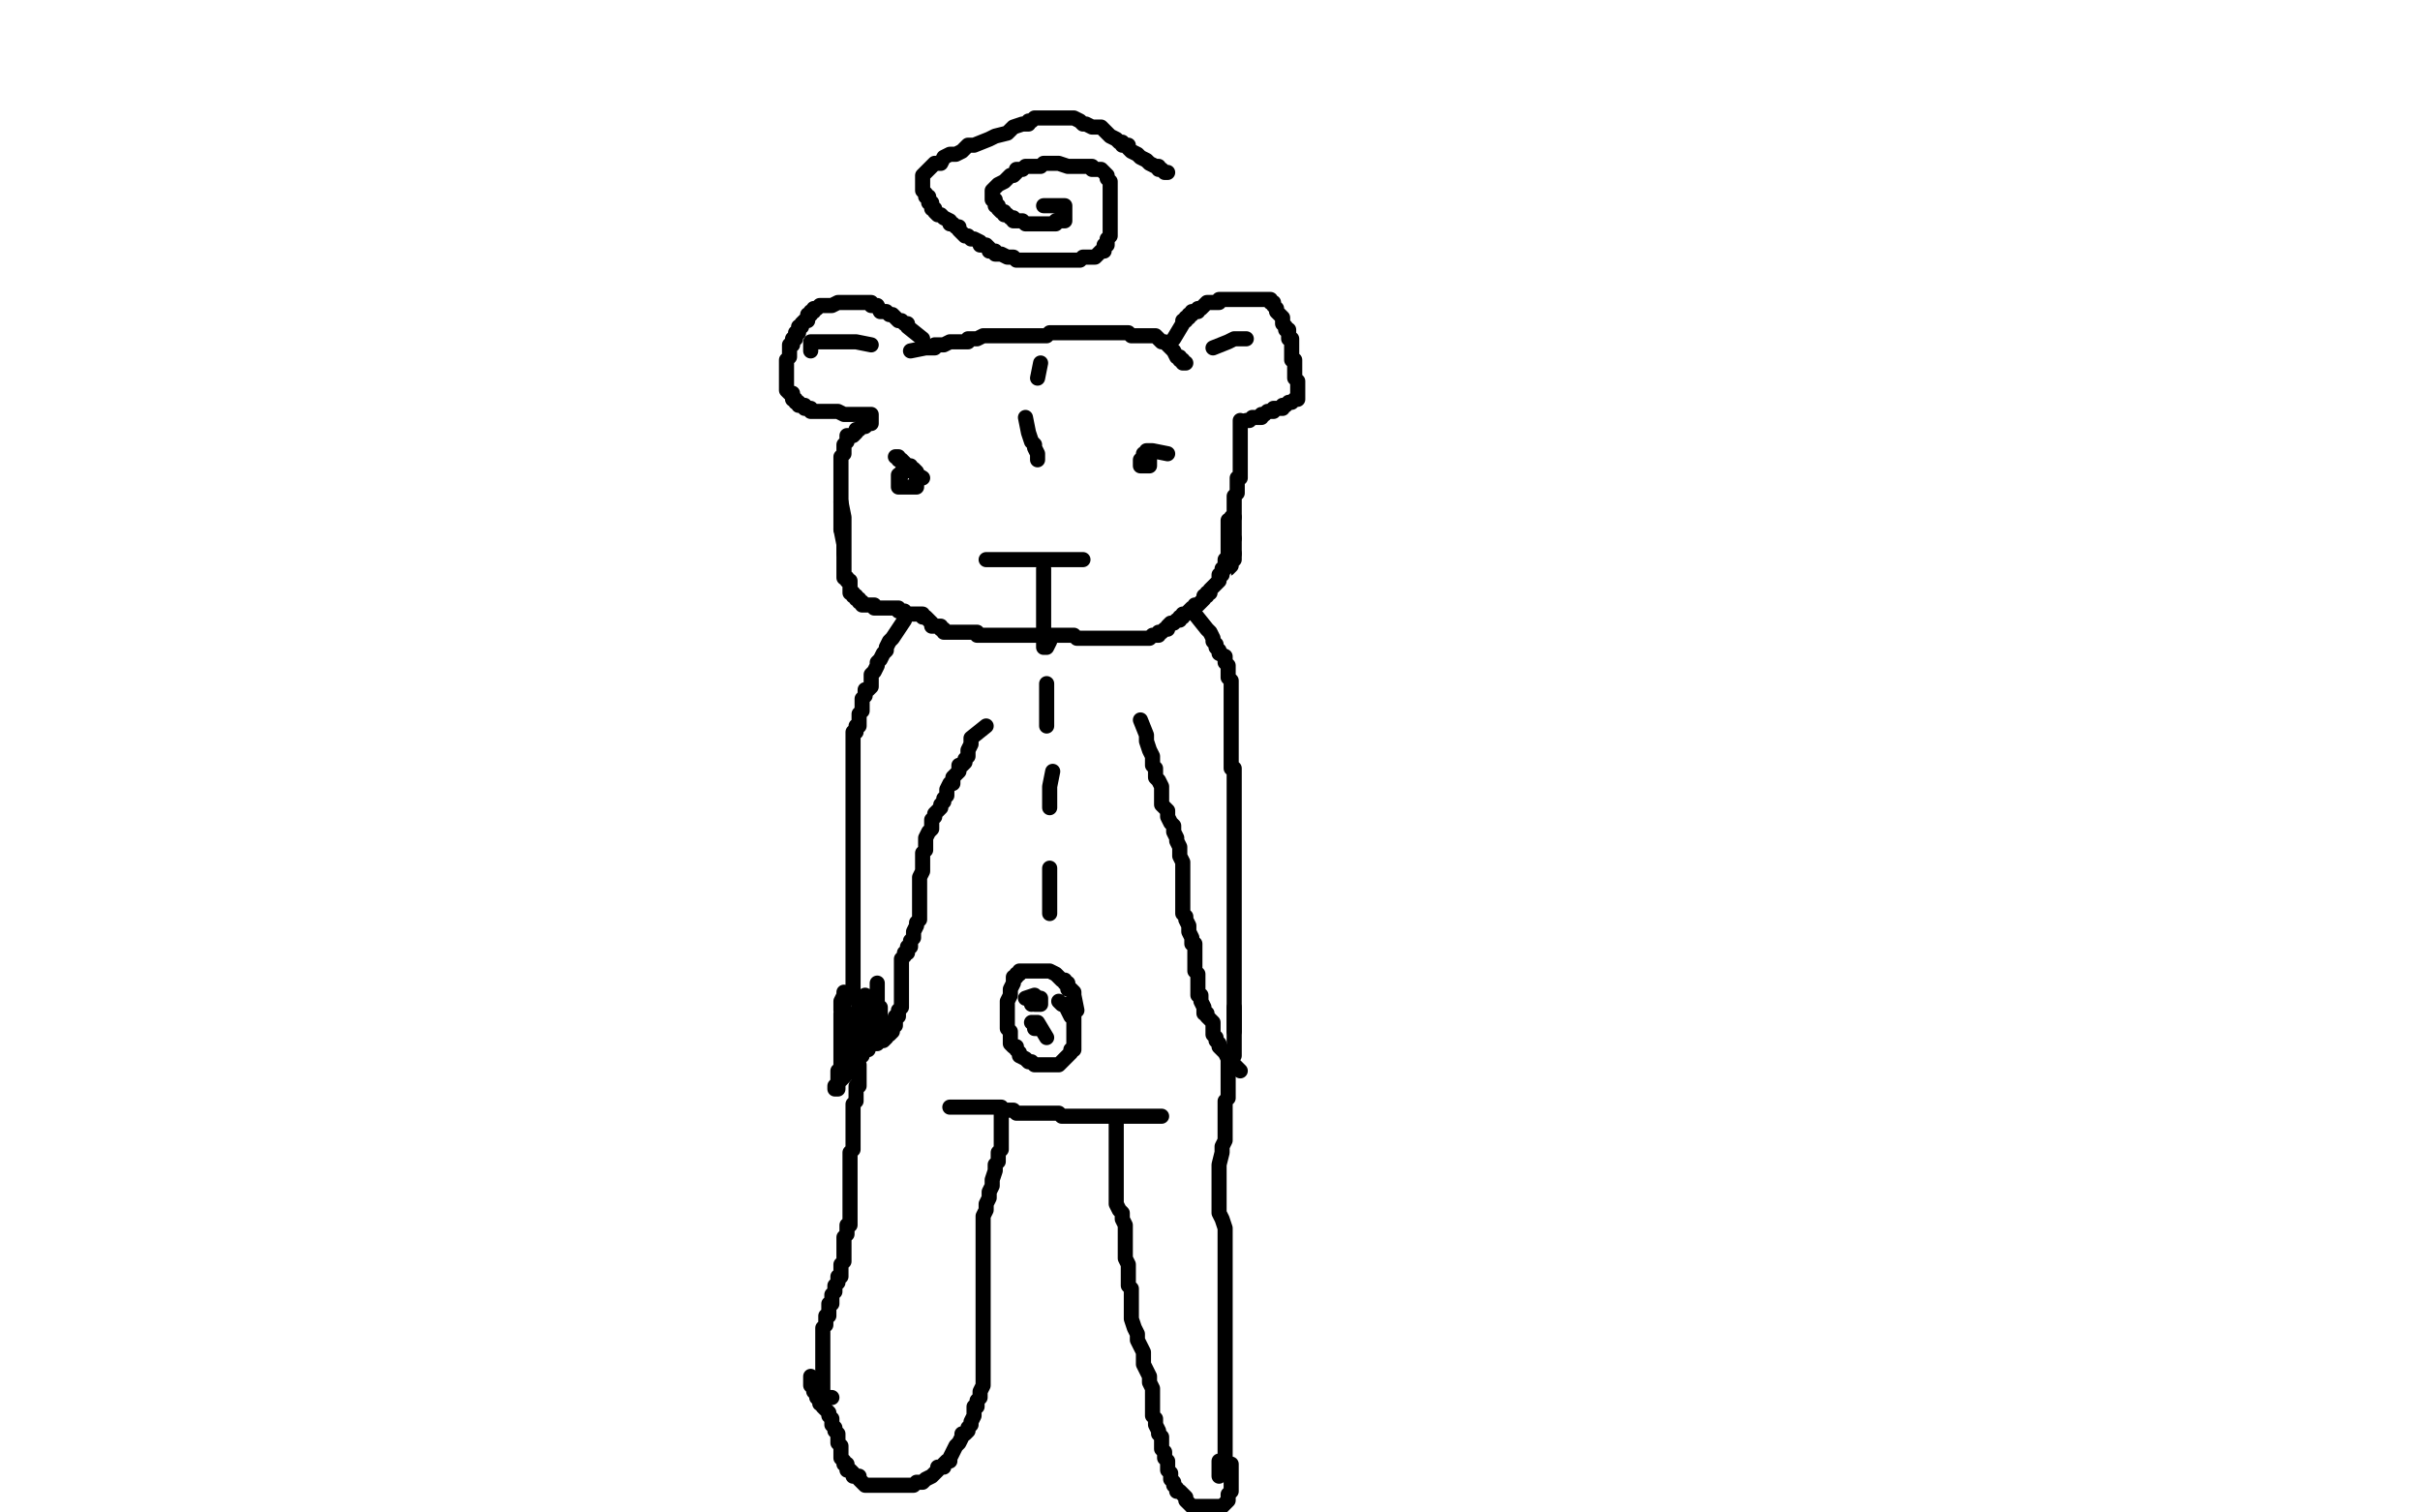 <?xml version="1.0" standalone="no"?>
<!DOCTYPE svg PUBLIC "-//W3C//DTD SVG 1.1//EN"
"http://www.w3.org/Graphics/SVG/1.1/DTD/svg11.dtd">

<svg width="800" height="500" version="1.1" xmlns="http://www.w3.org/2000/svg" xmlns:xlink="http://www.w3.org/1999/xlink" style="stroke-antialiasing: false"><desc>This SVG has been created on https://colorillo.com/</desc><rect x='0' y='0' width='800' height='500' style='fill: rgb(255,255,255); stroke-width:0' /><polyline points="301,116 306,115 306,115 307,115 307,115 309,115 309,115 309,114 309,114 311,114 311,114 312,114 312,114 314,113 314,113 315,113 315,113 316,113 316,113 318,113 318,113 320,113 320,112 321,112 323,112 325,111 326,111 327,111 329,111 330,111 331,111 332,111 333,111 334,111 336,111 337,111 338,111 340,111 341,111 342,111 343,111 344,111 345,111 346,111 347,110 348,110 349,110 350,110 351,110 352,110 353,110 354,110 355,110 356,110 357,110 359,110 360,110 361,110 362,110 363,110 364,110 365,110 366,110 367,110 368,110 369,110 370,110 371,110 372,110 373,110 374,111 375,111 376,111 377,111 378,111 379,111 380,111 381,111 382,111 383,112 384,113 385,113 386,114 387,115 388,116 389,118 390,118 390,119 391,119 391,120 392,120" style="fill: none; stroke: #000000; stroke-width: 5; stroke-linejoin: round; stroke-linecap: round; stroke-antialiasing: false; stroke-antialias: 0; opacity: 1.0"/>
<polyline points="388,112 391,107 391,107 391,106 391,106 392,106 392,106 392,105 392,105 393,105 393,105 393,104 393,104 394,104 394,103 395,103 396,103 396,102 397,102 398,101 399,100 400,100 401,100 402,100 403,100 403,99 404,99 405,99 406,99 407,99 408,99 409,99 410,99 411,99 412,99 413,99 414,99 415,99 416,99 417,99 418,99 419,99 420,99 420,100 421,100 421,101 422,102 422,103 423,104 424,105 424,106 424,107 425,108 425,109 426,109 426,110 426,111 426,112 427,112 427,113 427,114 427,115 427,116 427,117 427,119 428,119 428,120 428,122 428,123 428,124 428,125 429,126 429,127 429,128 429,129 429,130 429,131 429,132 428,132 427,133 426,133 425,134 424,134 424,135 423,135 422,135 421,135 421,136 420,136 419,136 418,137 417,137 417,138 416,138 415,138 414,138 413,139 412,139" style="fill: none; stroke: #000000; stroke-width: 5; stroke-linejoin: round; stroke-linecap: round; stroke-antialiasing: false; stroke-antialias: 0; opacity: 1.0"/>
<polyline points="305,112 300,108 300,108 300,107 300,107 299,107 299,107 298,106 298,106 297,106 296,105 295,104 294,104 293,103 292,103 291,103 290,101 289,101 288,101 288,100 287,100 286,100 284,100 283,100 282,100 281,100 280,100 278,100 277,100 275,101 274,101 273,101 272,101 271,101 270,102 269,102 269,103 268,103 268,104 267,104 267,105 267,106 266,106 265,107 265,108 264,108 264,109 264,110 263,110 263,111 263,112 262,112 262,113 262,114 261,114 261,115 261,116 261,117 261,118 260,119 260,120 260,121 260,122 260,123 260,124 260,125 260,126 260,127 260,129 261,130 262,130 262,131 262,132 263,132 263,133 264,133 264,134 265,134 266,134 266,135 267,135 268,135 268,136 269,136 270,136 271,136 272,136 274,136 275,136 276,136 277,136 279,137 282,137 283,137 284,137 285,137 286,137 287,137 288,137 288,138 288,139 288,140 287,140 286,141 285,141 284,142 283,142 283,143 282,144 281,144 280,144 280,145 280,146 279,147 279,148 279,149 279,150 278,151 278,152 278,153 278,154 278,155 278,156 278,157 278,158 278,159 278,160 278,161 278,162 278,163 278,164 278,165 278,166 278,168 278,169 278,170 278,171 278,172 278,173 278,174 278,175 279,175 279,176 280,177 281,178 281,179 282,180 283,181 284,181 285,181 285,182 286,182 287,182 288,182 289,182 290,182 291,182 292,182 294,182 295,182 296,183 297,183 298,183 299,183 300,184 301,184 302,184 303,184 304,184 305,184 306,184 307,184 308,184 309,184 310,184 311,185 313,185 314,185 315,185 316,185 317,186 318,186 319,186 320,186 321,186" style="fill: none; stroke: #000000; stroke-width: 5; stroke-linejoin: round; stroke-linecap: round; stroke-antialiasing: false; stroke-antialias: 0; opacity: 1.0"/>
<polyline points="338,181 331,184 331,184 327,188 327,188 323,189 326,188 329,186 330,184 330,183 330,182 327,184 325,185 322,187 320,189 324,181 325,179 324,179 320,182 317,184 311,188 309,189 309,185 312,183 314,179 316,178 317,176 317,175 316,177 313,183 311,188 316,185 320,181 322,178 323,177 325,176 325,178 324,181 324,185 323,188 318,186 319,184 321,181 321,180 321,179 320,184 318,187 315,187 316,184 320,179 322,177 323,174 323,173 321,176 316,181 313,185 312,188 307,189 307,185 308,179 308,177 308,175 309,174 309,175 307,179 304,185 301,189 299,183 302,178 304,172 307,169 309,166 309,165 307,170 305,174 300,183 296,186 292,187 297,179 297,176 300,174 300,172 301,172 301,171 298,176 294,180 289,187 285,187 287,182 289,177 289,175 291,174 291,173 290,175 286,181 282,186 280,186 281,184 284,181 285,179 286,178 286,177 286,176 285,176 284,179 281,181 278,186 276,188 276,189" style="fill: none; stroke: #ffffff; stroke-width: 5; stroke-linejoin: round; stroke-linecap: round; stroke-antialiasing: false; stroke-antialias: 0; opacity: 1.0"/>
<polyline points="278,175 279,180 279,180 279,181 279,181 279,182 279,182 279,183 279,183 280,183 280,183 280,184 280,185 281,185 281,186 281,187 282,187 282,188 282,189 404,189 405,188 406,188 407,187 407,186 407,185 408,185 408,184 408,183" style="fill: none; stroke: #000000; stroke-width: 5; stroke-linejoin: round; stroke-linecap: round; stroke-antialiasing: false; stroke-antialias: 0; opacity: 1.0"/>
<polyline points="408,178 408,177 408,176 408,175 408,174 408,173 408,172 408,171 408,170 408,169 408,168 408,167 408,166 408,165 408,164 409,163 409,162 409,161 409,160 409,159 409,158 410,158 410,157 410,156 410,155 410,154 410,153 410,152 410,151 410,150 410,149 410,148 410,147 410,146 410,145 410,144 410,143 410,142 410,141 410,140 410,139" style="fill: none; stroke: #000000; stroke-width: 5; stroke-linejoin: round; stroke-linecap: round; stroke-antialiasing: false; stroke-antialias: 0; opacity: 1.0"/>
<polyline points="408,183 408,182 408,181 408,180 408,179 408,178" style="fill: none; stroke: #000000; stroke-width: 5; stroke-linejoin: round; stroke-linecap: round; stroke-antialiasing: false; stroke-antialias: 0; opacity: 1.0"/>
<polyline points="300,186 302,192 302,192 302,194 302,194 302,198 302,198 302,200 302,200 302,201 302,201 302,202 302,202 302,201 302,197 303,193 304,186 305,181 308,176 309,174 309,172 310,172 310,175 310,178 310,184 310,187 310,192 310,195 310,198 310,199 310,198 311,194 314,187 316,183 318,178 319,175 320,173 321,173 321,172 321,174 321,179 320,184 319,188 319,191 318,194 317,195 316,195 315,194 315,188 314,181 313,174 312,172 312,171 312,170 311,173 309,178 306,184 305,187 304,190 304,191 303,193 303,190 304,185 305,178 305,176 305,174 305,173 306,173 306,174 307,181 308,185 309,192 309,197 309,203 309,206 309,208 309,209 309,206 309,201 309,193 309,187 309,179 309,176 309,174 310,174 310,173 311,173 312,174 314,178 316,184 318,190 319,195 319,198 319,202 319,204 319,205 319,203 323,196 327,188 331,179 334,176 335,174 336,173 336,172 336,175 335,182 334,186 333,193 332,196 330,201 330,202 329,203 328,203 328,200 328,193 330,183 331,178 332,172 333,170 334,168 332,168 326,168 319,169 305,169" style="fill: none; stroke: #ffffff; stroke-width: 5; stroke-linejoin: round; stroke-linecap: round; stroke-antialiasing: false; stroke-antialias: 0; opacity: 1.0"/>
<polyline points="340,174 340,184 340,184 339,189 339,189 339,194 339,194 337,200 337,200 337,204 337,204 336,211 336,211 335,213 335,213 335,214 335,214 335,215 335,215 336,215 336,214 337,211 341,203 344,197 346,191 349,183 351,179 354,172 355,170 356,167 357,165 358,168 359,176 360,183 360,194 360,200 360,207 360,216 360,220 360,227 360,229 360,230 360,228 362,223 366,214 368,207 369,198 370,190 371,183 373,175 374,169 374,164 374,161 374,160 374,161 375,165 378,173 379,179 380,187 381,194 381,199 381,207 381,212 381,217 381,220 382,223 383,225 383,227 384,228 384,229 384,226 384,221 385,214 386,204 387,199 388,191 388,185 388,178 388,174 388,171 388,169 388,168 388,170 388,174 389,176 390,181 392,184 392,188 392,192 392,199 393,202 394,207 394,210 394,213 395,213 395,215 394,215 393,215 389,214 384,212 377,210 370,209 359,206 351,205 343,200 337,198 334,197 330,195 328,193 326,191 326,189 324,186 322,184 319,180 317,178 316,175 316,174 315,172 315,171 315,170 315,169 316,170 316,173 316,177 316,181 316,190 315,196 313,203 311,206 309,210 309,211 308,213 308,214 307,215 306,216 305,216 305,214 304,207 303,203 302,197 302,194 302,189 302,185 302,181 303,175 303,174 303,173 303,175 303,178 304,181 304,184 304,189 304,192 304,195 304,200 303,203 302,206 302,207 301,210 300,211 299,213 299,214 298,214 297,212 297,206 296,203 295,199 295,196 295,191 295,188 295,184 295,182 295,181 295,180 295,179 295,178 295,177 294,176 294,178 294,182 294,185 294,188 293,190 293,192 292,194 292,197 291,198 290,199 289,202 289,203 288,205 288,206 287,208 286,208 286,209 285,210 285,211 284,211 283,212 283,214 282,214 281,216 280,217 279,219 278,221 276,223 275,224 273,226 272,227 270,229" style="fill: none; stroke: #ffffff; stroke-width: 30; stroke-linejoin: round; stroke-linecap: round; stroke-antialiasing: false; stroke-antialias: 0; opacity: 1.0"/>
<polyline points="278,166 279,171 279,171 279,172 279,172 279,173 279,173 279,174 279,175 279,176 279,177 279,178 279,179 279,180 279,181 279,182 279,183 279,184 279,185 279,186 279,187 279,188 279,189 279,190 279,191 280,191 280,192 281,192 281,193 281,194 281,195 281,196 282,196 282,197 283,197 283,198 284,198 284,199 285,199 285,200 286,200 287,200 288,200 289,200 289,201 290,201 291,201 292,201 293,201 294,201 295,201 296,201 297,201 297,202 298,202 299,202 299,203 300,203 301,203 302,203 303,203 304,203 305,203 305,204 306,204 307,205 308,206 308,207 309,207 310,207 311,207 311,208 312,208 312,209 313,209 314,209 315,209 316,209 317,209 318,209 319,209 320,209 321,209 322,209 323,209 323,210 324,210 325,210 326,210 327,210 328,210 329,210 330,210 332,210 333,210 334,210 335,210 336,210 337,210 338,210 339,210 340,210 341,210 342,210 343,210 346,210 348,210 349,210 350,210 351,210 352,210 353,210 354,210 355,210 356,211 357,211 358,211 359,211 360,211 362,211 363,211 364,211 365,211 366,211 367,211 369,211 370,211 371,211 372,211 373,211 374,211 375,211 376,211 377,211 379,211 380,211 381,210 382,210 383,210 383,209 384,209 385,208 386,208 386,207 387,206 388,206 389,205 390,205 390,204 391,204 391,203 392,203 393,202 394,201 395,201 395,200 396,200 397,199 398,198 398,197 399,197 399,196 400,196 400,195 401,194 402,193 403,192 403,191 403,190 404,190 404,189 404,188 405,188 405,187 405,186 405,185 406,184 406,183 406,182 406,181 406,180 406,179 406,178 406,177 406,176 406,175 406,174 406,173 406,172 407,172 407,171 408,171" style="fill: none; stroke: #000000; stroke-width: 5; stroke-linejoin: round; stroke-linecap: round; stroke-antialiasing: false; stroke-antialias: 0; opacity: 1.0"/>
<polyline points="326,185 331,185 331,185 334,185 334,185 338,185 338,185 340,185 340,185 341,185 341,185 344,185 344,185 345,185 345,185 346,185 346,185 348,185 348,185 349,185 349,185 351,185 353,185 355,185 356,185 357,185 358,185 356,185 354,185 352,185 349,185 347,185 344,185 342,185 340,185 339,185 338,185 337,185 336,185 335,185 333,185 332,185 331,185 330,185" style="fill: none; stroke: #000000; stroke-width: 5; stroke-linejoin: round; stroke-linecap: round; stroke-antialiasing: false; stroke-antialias: 0; opacity: 1.0"/>
<polyline points="345,188 345,193 345,193 345,194 345,194 345,195 345,195 345,196 345,196 345,197 345,197 345,198 345,198 345,199 345,199 345,200 345,200 345,202 345,203 345,204 345,205 345,206 345,207 345,208 345,209 345,210 345,211 345,212 345,213 345,214 346,214 347,212" style="fill: none; stroke: #000000; stroke-width: 5; stroke-linejoin: round; stroke-linecap: round; stroke-antialiasing: false; stroke-antialias: 0; opacity: 1.0"/>
<polyline points="386,150 381,149 381,149 380,149 380,149 379,149 379,149 379,150 379,150 378,150 378,151 377,152 377,153 377,154 378,154 379,154 380,154 380,153 380,152 380,151" style="fill: none; stroke: #000000; stroke-width: 5; stroke-linejoin: round; stroke-linecap: round; stroke-antialiasing: false; stroke-antialias: 0; opacity: 1.0"/>
<polyline points="305,158 300,155 300,155 299,155 299,155 298,156 298,156 298,157 298,157 297,157 297,157 297,159 297,159 297,160 297,161 298,161 299,161 300,161 301,161 302,161 303,161 303,160 303,159 303,158 303,157 303,156 302,155 301,155 301,154 300,154 299,153 298,152 297,152 297,151 296,151" style="fill: none; stroke: #000000; stroke-width: 5; stroke-linejoin: round; stroke-linecap: round; stroke-antialiasing: false; stroke-antialias: 0; opacity: 1.0"/>
<polyline points="401,115 406,113 406,113 408,112 408,112 409,112 409,112 411,112 411,112 412,112 412,112" style="fill: none; stroke: #000000; stroke-width: 5; stroke-linejoin: round; stroke-linecap: round; stroke-antialiasing: false; stroke-antialias: 0; opacity: 1.0"/>
<polyline points="288,114 283,113 283,113 280,113 280,113 277,113 277,113 274,113 274,113 272,113 272,113 270,113 270,113 269,113 269,113 268,113 268,113 268,114 268,116" style="fill: none; stroke: #000000; stroke-width: 5; stroke-linejoin: round; stroke-linecap: round; stroke-antialiasing: false; stroke-antialias: 0; opacity: 1.0"/>
<polyline points="299,205 295,211 295,211 294,212 294,212 293,214 293,214 293,215 293,215 292,216 292,216 291,218 291,218 290,219 290,219 290,220 290,220 289,222 289,222 288,223 288,223 288,225 288,225 288,227 287,228 286,228 286,230 285,231 285,232 285,233 285,235 284,236 284,238 284,240 283,240 283,241 283,242 282,242 282,243 282,244 282,245 282,246 282,247 282,248 282,249 282,250 282,252 282,253 282,254 282,255 282,257 282,258 282,259 282,261 282,262 282,263 282,265 282,266 282,268 282,269 282,272 282,273 282,275 282,276 282,277 282,278 282,279 282,280 282,282 282,283 282,284 282,286 282,287 282,289 282,290 282,291 282,292 282,294 282,295 282,296 282,297 282,298 282,299 282,300 282,301 282,303 282,304 282,305 282,308 282,309 282,310 282,311 282,312 282,313 282,314 282,315 282,316 282,317 282,319 282,320 282,321 282,322 282,323 282,324 282,325 282,326 282,327 282,328 282,329 282,330 283,330" style="fill: none; stroke: #000000; stroke-width: 5; stroke-linejoin: round; stroke-linecap: round; stroke-antialiasing: false; stroke-antialias: 0; opacity: 1.0"/>
<polyline points="395,203 399,208 399,208 400,209 400,209 401,211 401,211 401,212 401,212 402,213 402,213 402,214 402,214 403,215 403,215 403,216 403,216 405,217 405,219 406,220 406,221 406,222 406,223 406,224 407,225 407,226 407,228 407,229 407,230 407,231 407,232 407,234 407,235 407,236 407,237 407,238 407,239 407,240 407,242 407,243 407,244 407,246 407,247 407,249 407,250 407,251 407,252 407,253 407,254 408,254 408,255 408,257 408,258 408,259 408,261 408,263 408,265 408,267 408,269 408,271 408,273 408,275 408,276 408,278 408,279 408,280 408,281 408,282 408,283 408,284 408,285 408,287 408,289 408,291 408,293 408,295 408,297 408,298 408,299 408,301 408,302 408,304 408,305 408,308 408,309 408,311 408,313 408,314 408,316 408,317 408,319 408,320 408,321 408,322 408,323 408,324 408,326 408,328 408,329 408,330 408,331 408,332 408,333 408,334 408,335 408,336 408,337 408,338 408,339 408,340 408,341 408,339" style="fill: none; stroke: #000000; stroke-width: 5; stroke-linejoin: round; stroke-linecap: round; stroke-antialiasing: false; stroke-antialias: 0; opacity: 1.0"/>
<polyline points="377,238 379,243 379,243 379,245 379,245 380,248 380,248 381,250 381,250 381,251 381,251 381,252 381,252 381,253 381,253 382,254 382,254 382,255 382,255 382,257 382,257 383,258 383,258 384,260 384,261 384,262 384,264 384,266 385,267 386,268 386,270 387,272 388,273 388,274 388,275 389,277 389,278 390,280 390,281 390,282 390,283 391,285 391,286 391,288 391,289 391,290 391,292 391,293 391,295 391,296 391,297 391,298 391,300 391,302 392,303 392,304 393,306 393,307 393,308 394,310 394,312 395,312 395,313 395,314 395,315 395,316 395,317 395,318 395,319 395,320 395,321 396,322 396,323 396,324 396,326 396,327 396,328 396,329 397,329 397,330 397,331 398,333 398,335 399,335 399,336 400,337 401,338 401,339 401,340 401,341 401,342 402,343 402,344 403,345 403,346 405,348 406,350 408,352 409,353 410,354" style="fill: none; stroke: #000000; stroke-width: 5; stroke-linejoin: round; stroke-linecap: round; stroke-antialiasing: false; stroke-antialias: 0; opacity: 1.0"/>
<polyline points="408,349 408,343 408,343 408,341 408,341 408,340 408,340 408,337 408,337 408,336 408,336 408,335 408,335 408,334 408,334 408,333" style="fill: none; stroke: #000000; stroke-width: 5; stroke-linejoin: round; stroke-linecap: round; stroke-antialiasing: false; stroke-antialias: 0; opacity: 1.0"/>
<polyline points="326,240 321,244 321,244 321,246 321,246 320,248 320,248 320,249 320,249 320,250 320,250 319,251 319,251 319,252 319,252 318,253 317,253 317,255 316,256 315,257 315,259 314,259 313,261 313,262 313,263 312,264 312,265 311,266 311,267 310,268 309,269 309,270 308,271 308,274 307,275 306,277 306,278 306,280 306,281 305,282 305,283 305,284 305,285 305,286 305,287 305,288 304,290 304,293 304,294 304,295 304,296 304,297 304,298 304,299 304,300 304,301 304,302 304,304 303,305 303,306 302,308 302,310 301,311 301,312 301,313 300,313 300,314 300,315 299,315 299,316 298,317 298,318 298,320 298,321 298,322 298,323 298,324 298,325 298,326 298,327 298,328 298,329 298,330 298,331 298,332 298,333 297,334 297,335 297,336 296,336 296,337 296,338 296,339 295,339 295,340 295,341 294,342 293,342 293,343 292,344 291,344 290,345 289,345 288,345 287,345 286,345 286,344 285,344 285,343 284,343 284,342 283,341 282,340 282,339 281,338 281,337 280,337 280,336 279,335 279,334 278,334 278,333 278,332 278,331 279,329 279,328 279,329 279,331 279,333 279,334 278,335 278,336 278,337 278,338 278,339 278,340 278,341 278,342 278,343 278,344 278,345 278,346 278,347 278,348 278,349 278,350 278,351 278,352 278,353 278,354 277,354 277,355 277,356 277,357 277,358 277,359 277,360 276,360 276,359 277,358 278,357 279,356 280,355 281,354 281,353 282,353 282,352 283,351 284,349 285,349 285,348 286,347 287,347 287,346 288,344 289,344 289,343 289,342 290,341 290,340 291,340 291,338 291,337 291,336 291,335 291,334 291,333 291,335 291,336 290,338 289,340 288,342 287,345 286,346 285,346 285,347 284,347 284,348 282,348 282,347 282,346 282,344 282,342 282,341 283,339 284,337 284,333 285,332 286,330 286,329 286,330 286,332 284,335 283,338 281,341 281,343 280,345 280,343 282,341 283,339 285,336 286,335 288,333 288,332 289,331 289,332 289,334 289,335 289,337 288,338 288,340 287,341 287,342 287,340 288,338 289,336 290,334 290,332 290,330 290,329 290,328 290,327 290,326 290,325 290,326 290,327 290,328 290,329" style="fill: none; stroke: #000000; stroke-width: 5; stroke-linejoin: round; stroke-linecap: round; stroke-antialiasing: false; stroke-antialias: 0; opacity: 1.0"/>
<polyline points="284,352 284,357 284,357 284,359 284,359 283,359 283,359 283,361 283,361 283,362 283,362 283,364 283,364 282,365 282,365 282,366 282,366 282,367 282,367 282,368 282,368 282,369 282,369 282,371 282,372 282,374 282,375 282,376 282,377 282,380 281,381 281,383 281,384 281,386 281,387 281,388 281,389 281,390 281,391 281,392 281,393 281,394 281,395 281,396 281,397 281,398 281,399 281,400 281,401 281,402 281,403 281,404 281,405 280,405 280,406 280,407 280,408 279,409 279,410 279,411 279,412 279,413 279,414 279,415 279,416 279,417 278,418 278,419 278,420 278,421 278,422 277,422 277,423 277,424 276,425 276,426 276,427 275,428 275,429 275,430 275,431 274,431 274,432 274,433 274,434 274,435 273,435 273,436 273,437 273,438 272,439 272,440 272,441 272,442 272,444 272,445 272,446 272,447 272,448 272,450 272,451 272,453 272,454 272,455 272,457 272,458 272,459 272,460 272,461 272,462 273,462 275,462" style="fill: none; stroke: #000000; stroke-width: 5; stroke-linejoin: round; stroke-linecap: round; stroke-antialiasing: false; stroke-antialias: 0; opacity: 1.0"/>
<polyline points="314,366 320,366 320,366 323,366 323,366 325,366 325,366 328,366 328,366 329,366 329,366 330,366 330,366 331,366 331,366 331,367 331,367 332,367 334,367 335,367 336,368 338,368 339,368 340,368 341,368 342,368 344,368 345,368 346,368 348,368 350,368 351,369 352,369 353,369 354,369 355,369 357,369 358,369 359,369 360,369 361,369 362,369 364,369 365,369 366,369 367,369 370,369 371,369 372,369 374,369 375,369 376,369 377,369 378,369 379,369 380,369 381,369 382,369 383,369 384,369" style="fill: none; stroke: #000000; stroke-width: 5; stroke-linejoin: round; stroke-linecap: round; stroke-antialiasing: false; stroke-antialias: 0; opacity: 1.0"/>
<polyline points="406,349 406,354 406,354 406,357 406,357 406,358 406,358 406,360 406,360 406,361 406,361 406,363 406,363 405,364 405,364 405,366 405,366 405,368 405,368 405,371 405,371 405,373 405,375 405,377 404,379 404,381 403,385 403,387 403,390 403,392 403,395 403,398 403,401 404,403 405,406 405,408 405,410 405,413 405,416 405,420 405,422 405,425 405,427 405,429 405,430 405,432 405,434 405,436 405,437 405,439 405,441 405,444 405,445 405,446 405,448 405,450 405,452 405,454 405,455 405,457 405,459 405,460 405,461 405,462 405,463 405,465 405,466 405,467 405,468 405,469 405,471 405,472 405,474 405,475 405,476 405,477 405,478 405,479 405,480 405,482 405,483 405,484 404,486 404,487 403,487 403,488 403,487 403,486 403,484 403,483" style="fill: none; stroke: #000000; stroke-width: 5; stroke-linejoin: round; stroke-linecap: round; stroke-antialiasing: false; stroke-antialias: 0; opacity: 1.0"/>
<polyline points="369,370 369,376 369,376 369,377 369,377 369,379 369,379 369,380 369,380 369,383 369,383 369,385 369,385 369,388 369,388 369,389 369,389 369,392 369,392 369,393 369,393 369,396 369,396 369,398 370,400 371,401 371,403 372,405 372,408 372,410 372,412 372,416 373,418 373,421 373,422 373,424 373,425 374,426 374,427 374,429 374,431 374,434 374,436 375,439 376,441 376,443 377,445 378,447 378,449 378,451 379,453 380,455 380,457 381,459 381,460 381,463 381,464 381,466 381,468 382,469 382,471 383,473 383,474 384,475 384,476 384,477 384,478 384,479 385,480 385,481 385,482 386,483 386,484 386,486 387,487 387,489 388,490 388,491 389,492 389,493 390,493 391,494 392,495 392,496 393,497 394,498 395,498 396,498 397,498 398,498 399,498 400,498 401,498 402,498 403,498 404,498 405,497 406,496 406,495 406,494 407,493 407,492 407,491 407,490 407,489 407,488 407,487 407,486 407,485 407,484" style="fill: none; stroke: #000000; stroke-width: 5; stroke-linejoin: round; stroke-linecap: round; stroke-antialiasing: false; stroke-antialias: 0; opacity: 1.0"/>
<polyline points="331,367 331,372 331,372 331,374 331,374 331,377 331,377 331,378 331,378 331,379 331,379 331,380 331,380 330,381 330,381 330,382 330,382 330,383 330,383 330,384 330,384 329,385 329,387 328,390 328,392 327,394 327,396 326,398 326,400 325,402 325,404 325,405 325,407 325,409 325,412 325,414 325,417 325,420 325,424 325,426 325,429 325,430 325,432 325,433 325,435 325,436 325,438 325,439 325,442 325,444 325,445 325,446 325,448 325,449 325,450 325,451 325,452 325,453 325,455 325,456 325,458 324,460 324,461 324,462 323,463 323,464 323,465 322,465 322,466 322,468 321,470 321,471 320,472 320,473 319,474 318,474 318,475 317,477 316,478 315,480 314,482 314,483 313,483 312,484 312,485 311,485 310,485 310,486 308,488 306,489 305,490 303,490 302,491 301,491 300,491 299,491 298,491 295,491 294,491 293,491 291,491 290,491 289,491 288,491 287,491 286,491 285,490 284,489 284,488 283,488 282,488 282,487 281,486 280,486 280,485 280,484 279,484 279,483 278,482 278,481 278,480 278,478 277,477 277,476 277,475 277,474 276,473 276,472 275,471 275,470 275,469 274,468 274,467 273,466 272,465 272,464 271,464 271,463 271,462 270,462 270,461 269,460 269,459 268,458 268,457 268,456 268,455" style="fill: none; stroke: #000000; stroke-width: 5; stroke-linejoin: round; stroke-linecap: round; stroke-antialiasing: false; stroke-antialias: 0; opacity: 1.0"/>
<polyline points="356,334 355,329 355,329 355,328 355,328 354,327 354,327 353,327 353,327 353,325 353,325 352,325 352,325 352,324 352,324 351,324 351,324 350,323 349,322 347,321 345,321 343,321 342,321 340,321 339,321 338,321 337,321 337,322 336,322 336,323 335,323 335,325 334,327 334,328 334,329 333,331 333,333 333,335 333,336 333,337 333,339 333,340 334,341 334,342 334,344 334,345 335,346 336,346 336,347 337,348 337,349 339,350 340,351 341,351 342,352 343,352 344,352 345,352 346,352 347,352 348,352 349,352 350,352 351,351 352,350 353,349 354,348 354,347 355,347 355,346 355,344 355,343 355,342 355,341 355,340 355,339 355,338 355,337 355,336 354,336 353,334 352,332 351,332 350,331" style="fill: none; stroke: #000000; stroke-width: 5; stroke-linejoin: round; stroke-linecap: round; stroke-antialiasing: false; stroke-antialias: 0; opacity: 1.0"/>
<circle cx="343.5" cy="329.5" r="2" style="fill: #000000; stroke-antialiasing: false; stroke-antialias: 0; opacity: 1.0"/>
<polyline points="339,330 342,329 342,329 343,330 343,330 344,330 344,330 344,331 344,331 344,332 343,332 342,332 341,331 341,332" style="fill: none; stroke: #000000; stroke-width: 5; stroke-linejoin: round; stroke-linecap: round; stroke-antialiasing: false; stroke-antialias: 0; opacity: 1.0"/>
<polyline points="346,343 343,338 343,338 342,338 342,338 342,339 342,339 342,340 342,340 343,340 343,339 343,338 342,338 341,338 342,338 343,338" style="fill: none; stroke: #000000; stroke-width: 5; stroke-linejoin: round; stroke-linecap: round; stroke-antialiasing: false; stroke-antialias: 0; opacity: 1.0"/>
<polyline points="344,120 343,125 343,125" style="fill: none; stroke: #000000; stroke-width: 5; stroke-linejoin: round; stroke-linecap: round; stroke-antialiasing: false; stroke-antialias: 0; opacity: 1.0"/>
<polyline points="339,138 340,143 340,143 341,146 341,146 342,147 342,147 342,148 342,148 343,150 343,150 343,151 343,151 343,152" style="fill: none; stroke: #000000; stroke-width: 5; stroke-linejoin: round; stroke-linecap: round; stroke-antialiasing: false; stroke-antialias: 0; opacity: 1.0"/>
<polyline points="346,226 346,232 346,232 346,234 346,234 346,235 346,235 346,237 346,237 346,238 346,238 346,239 346,239 346,240 346,240" style="fill: none; stroke: #000000; stroke-width: 5; stroke-linejoin: round; stroke-linecap: round; stroke-antialiasing: false; stroke-antialias: 0; opacity: 1.0"/>
<polyline points="348,255 347,260 347,260 347,261 347,261 347,263 347,263 347,265 347,265 347,267 347,267" style="fill: none; stroke: #000000; stroke-width: 5; stroke-linejoin: round; stroke-linecap: round; stroke-antialiasing: false; stroke-antialias: 0; opacity: 1.0"/>
<polyline points="347,287 347,293 347,293 347,294 347,294 347,295 347,295 347,296 347,296 347,297 347,297 347,299 347,299 347,300 347,300 347,301 347,301 347,302 347,302" style="fill: none; stroke: #000000; stroke-width: 5; stroke-linejoin: round; stroke-linecap: round; stroke-antialiasing: false; stroke-antialias: 0; opacity: 1.0"/>
<polyline points="345,68 350,68 350,68 351,68 351,68 352,68 352,68 352,69 352,70 352,71 352,72 352,73 351,73 350,73 349,73 349,74 348,74 347,74 346,74 345,74 344,74 343,74 342,74 341,74 340,74 339,74 338,73 337,73 336,73 335,73 335,72 334,72 333,71 332,71 332,70 331,70 330,69 330,68 329,68 329,67 329,66 328,66 328,65 328,64 328,63 329,62 330,61 332,60 333,59 334,58 335,58 336,57 336,56 337,56 338,56 339,55 340,55 343,55 344,55 345,54 347,54 348,54 349,54 350,54 353,55 354,55 355,55 356,55 357,55 358,55 359,55 361,55 361,56 362,56 364,56 365,57 366,58 366,59 367,60 367,61 367,62 367,63 367,64 367,65 367,66 367,67 367,68 367,69 367,70 367,71 367,73 367,74 367,76 367,77 367,78 366,79 366,80 366,81 365,81 365,83 364,83 363,84 362,85 361,85 360,85 359,85 358,85 357,86 355,86 354,86 353,86 351,86 350,86 349,86 347,86 346,86 344,86 343,86 341,86 339,86 336,86 335,85 333,85 331,84 330,84 329,84 329,83 327,83 327,82 326,81 324,81 324,80 322,79 321,79 320,78 319,78 318,77 317,76 317,75 316,75 315,74 314,74 314,73 312,72 311,71 310,71 309,70 309,69 308,69 308,68 308,67 307,67 307,65 306,65 306,64 305,63 305,62 305,61 305,60 305,59 305,58 306,57 307,56 309,54 311,54 312,52 314,51 316,51 318,50 320,48 322,48 327,46 329,45 333,44 335,42 338,41 340,41 340,40 341,40 342,39 343,39 345,39 347,39 348,39 351,39 352,39 353,39 354,39 355,39 357,40 358,41 359,41 361,42 363,42 364,42 365,43 366,44 367,45 369,46 370,47 371,47 371,48 373,48 373,49 374,50 376,51 377,52 379,53 380,54 382,55 383,55 383,56 384,56 385,57 386,57" style="fill: none; stroke: #000000; stroke-width: 5; stroke-linejoin: round; stroke-linecap: round; stroke-antialiasing: false; stroke-antialias: 0; opacity: 1.0"/>
</svg>
